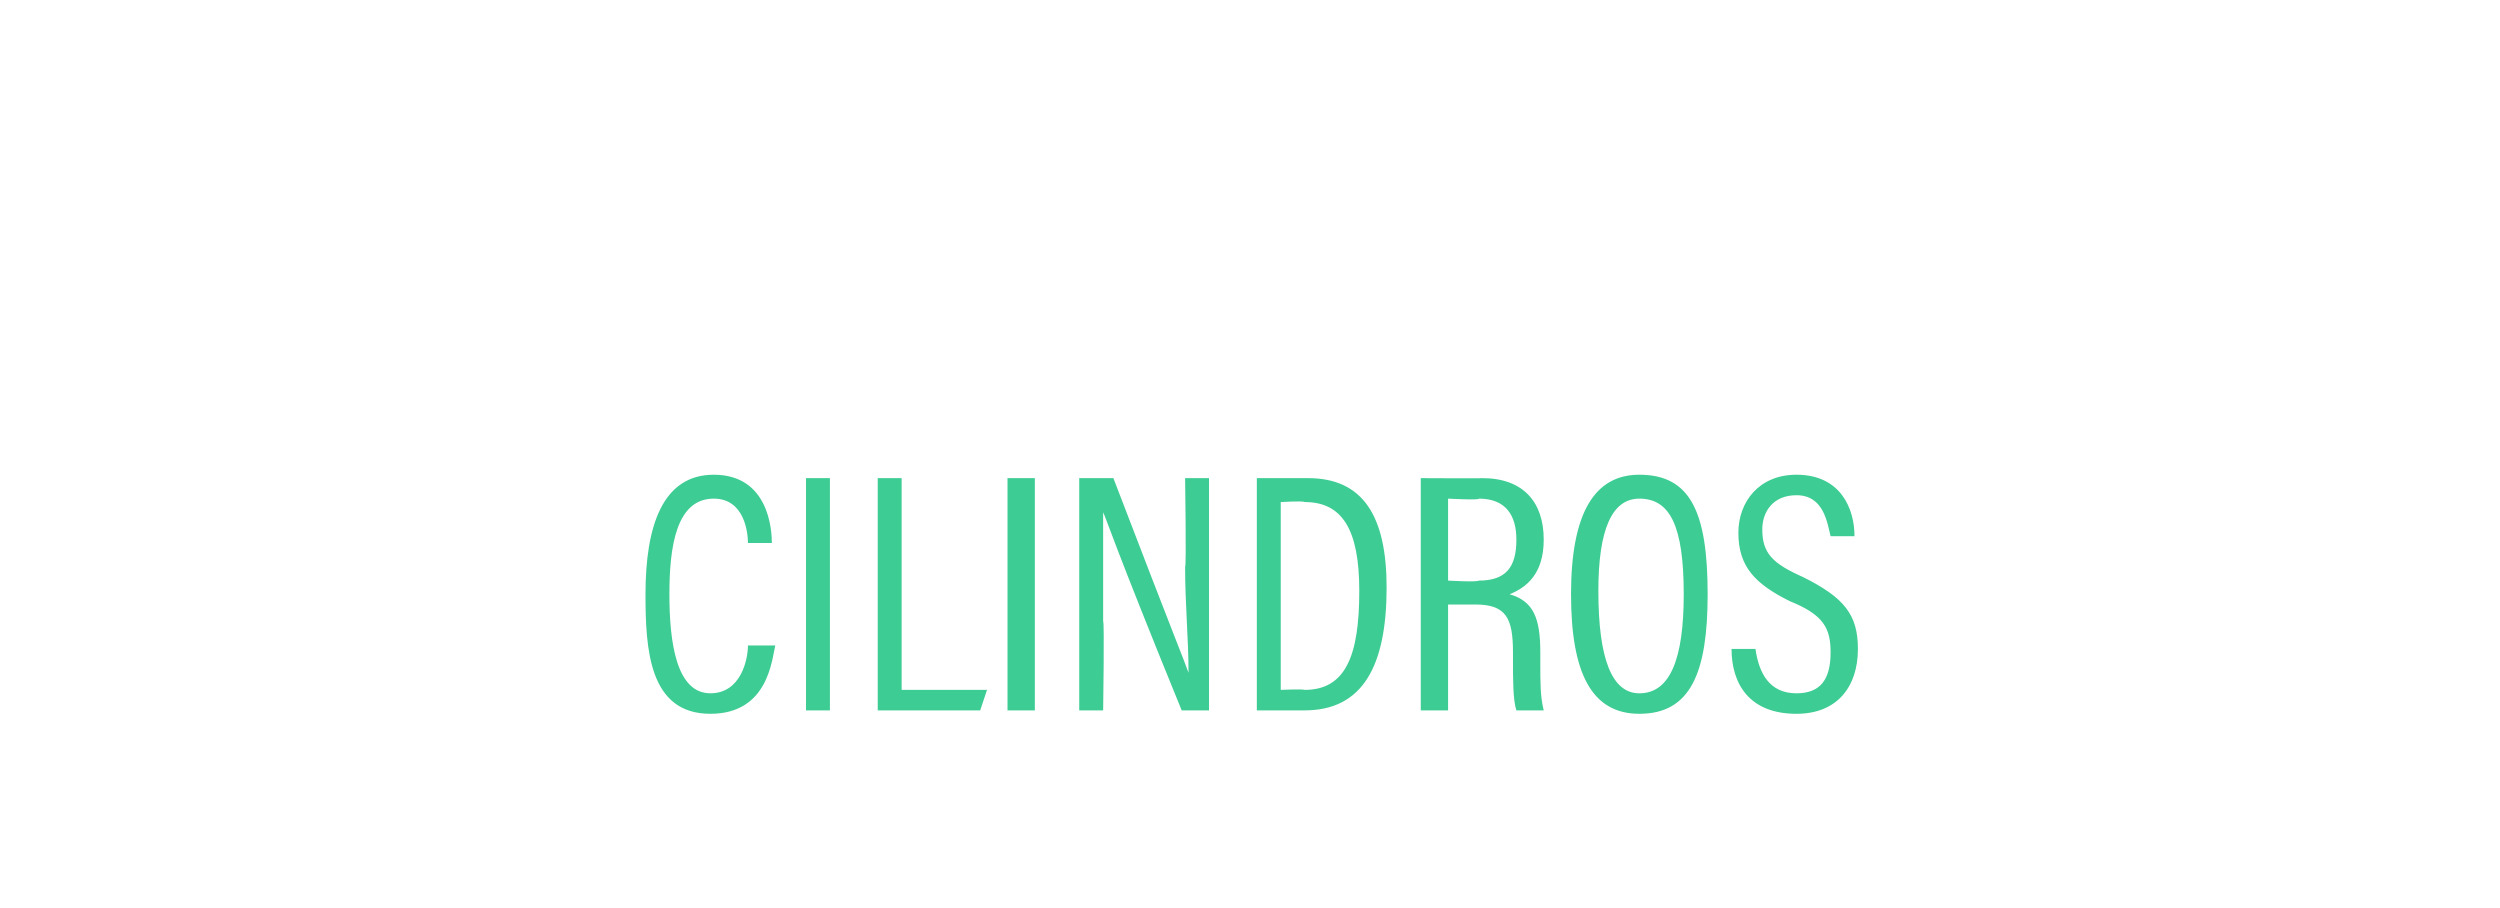 <?xml version="1.0" standalone="no"?><!DOCTYPE svg PUBLIC "-//W3C//DTD SVG 1.1//EN" "http://www.w3.org/Graphics/SVG/1.1/DTD/svg11.dtd"><svg xmlns="http://www.w3.org/2000/svg" version="1.1" width="73.2px" height="26.6px" viewBox="0 -1 73.2 26.6" style="top:-1px"><desc>CILINDROS</desc><defs/><g id="Polygon265608"><path d="m21.9 17.9h.8s-.04.03 0 0c-.1.4-.2 2-1.9 2c-1.8 0-1.9-1.9-1.9-3.5c0-2 .5-3.5 2-3.5c1.6 0 1.7 1.6 1.7 2c.04-.03 0 0 0 0h-.7s-.01-.03 0 0c0-.3-.1-1.3-1-1.3c-1.1 0-1.3 1.4-1.3 2.8c0 1.4.2 2.9 1.2 2.9c.9 0 1.1-1 1.1-1.4c0 .03 0 0 0 0zm2.4-4.9v6.8h-.7V13h.7zm1.4 0h.7v6.2h2.5l-.2.6h-3V13zm4.6 0v6.8h-.8V13h.8zm2 6.8h-.7V13h1c1.8 4.7 2.1 5.4 2.2 5.7c0-1-.1-2-.1-3.1c.04.01 0-2.6 0-2.6h.7v6.8h-.8c-2-4.9-2.2-5.6-2.3-5.8v3.2c.04-.04 0 2.6 0 2.6zm4.5-6.8h1.5c1.6 0 2.3 1.1 2.3 3.2c0 2.3-.7 3.6-2.4 3.6h-1.4V13zm.7 6.2s.65-.03.7 0c1.2 0 1.6-1 1.6-2.9c0-1.8-.5-2.6-1.6-2.6c-.04-.04-.7 0-.7 0v5.5zm5.7-2.5h-.8v3.1h-.8V13s1.82.01 1.8 0c1.2 0 1.8.7 1.8 1.8c0 1-.5 1.4-1 1.6c.7.2.9.7.9 1.7v.3c0 .6 0 1 .1 1.4h-.8c-.1-.3-.1-.9-.1-1.5v-.2c0-1-.2-1.4-1.1-1.4c.01-.02 0 0 0 0zm-.8-.7s.85.05.9 0c.8 0 1.1-.4 1.1-1.2c0-.7-.3-1.2-1.1-1.2c.03.05-.9 0-.9 0v2.4zm7.6.4c0 2.3-.5 3.5-2 3.5c-1.4 0-2-1.2-2-3.5c0-2.4.7-3.5 2-3.5c1.5 0 2 1.1 2 3.5zm-3.2-.1c0 2 .4 3 1.2 3c.9 0 1.3-1 1.3-2.9c0-2-.4-2.8-1.3-2.8c-.8 0-1.2.9-1.2 2.7zm3.9 1.7h.7s.04.02 0 0c.1.7.4 1.3 1.2 1.3c.7 0 1-.4 1-1.2c0-.7-.2-1.1-1.2-1.5c-1-.5-1.5-1-1.5-2c0-.9.6-1.7 1.7-1.7c1.3 0 1.7 1 1.7 1.8c-.01-.04 0 0 0 0h-.7s-.04-.04 0 0c-.1-.4-.2-1.2-1-1.2c-.7 0-1 .5-1 1c0 .7.3 1 1.2 1.4c1.2.6 1.6 1.1 1.6 2.1c0 1.1-.6 1.9-1.8 1.9c-1.4 0-1.9-.9-1.9-1.9c0 .02 0 0 0 0z" stroke="none" fill="#3dcc93"/></g></svg>